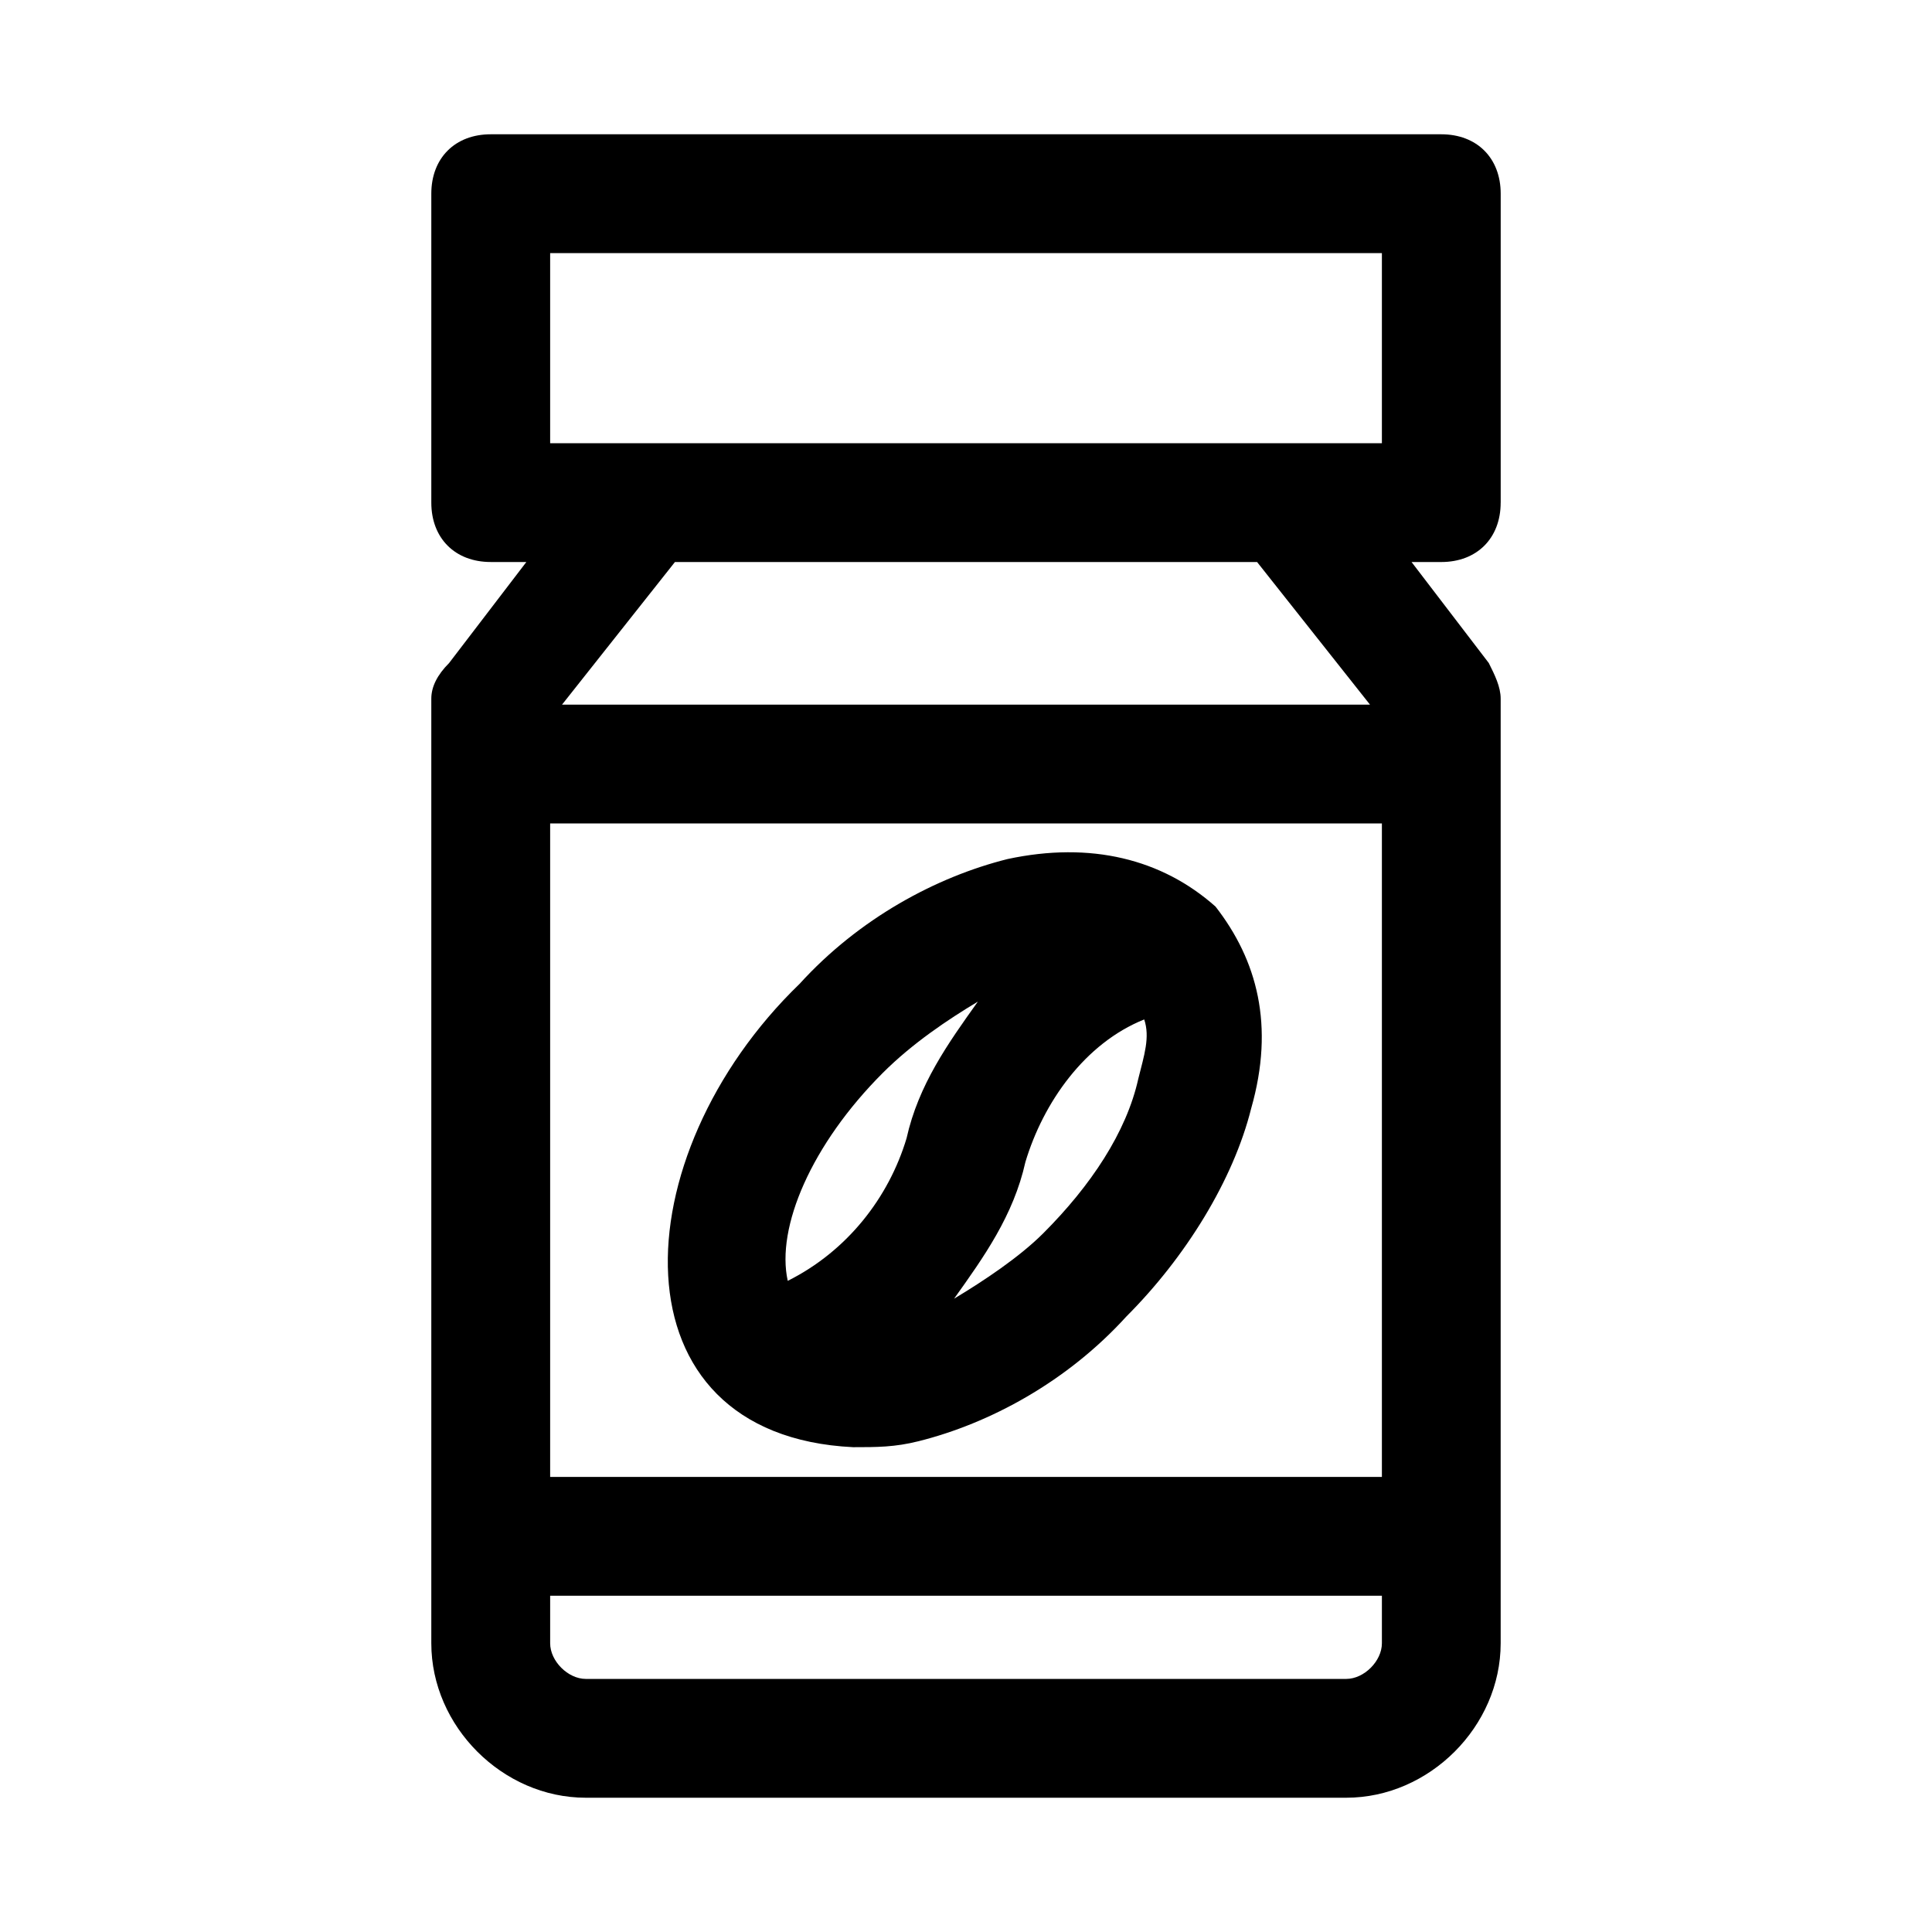 <?xml version="1.0" encoding="UTF-8"?>
<!-- The Best Svg Icon site in the world: iconSvg.co, Visit us! https://iconsvg.co -->
<svg fill="#000000" width="800px" height="800px" version="1.1" viewBox="144 144 512 512" xmlns="http://www.w3.org/2000/svg">
 <g>
  <path d="m541.7 277.2v-81.871c0-9.445-6.297-15.742-15.742-15.742h-251.91c-9.445 0-15.746 6.297-15.746 15.742v81.867c0 9.445 6.297 15.742 15.742 15.742h9.445l-20.469 26.766c-3.144 3.152-4.719 6.301-4.719 9.449v250.33c0 22.043 18.895 40.934 40.938 40.934h201.52c22.043 0 40.934-18.895 40.934-40.934v-250.33c0-3.148-1.574-6.297-3.148-9.445l-20.469-26.766h7.871c9.449 0 15.746-6.297 15.746-15.742zm-40.934 311.73h-201.52c-4.727 0-9.449-4.723-9.449-9.445v-12.594h220.42v12.594c0 4.723-4.723 9.445-9.445 9.445zm-210.97-226.71h220.42v173.18l-220.42 0.004zm3.148-31.484 29.914-37.785h154.29l29.914 37.785zm-3.148-69.277v-50.379h220.42v50.383z"/>
  <path d="m466.12 384.25c-14.168-12.594-33.062-17.32-55.105-12.594-18.895 4.723-39.359 15.742-55.105 33.062-47.23 45.656-50.383 119.66 14.168 122.8 6.297 0 11.02 0 17.32-1.574 18.895-4.723 39.359-15.742 55.105-33.062 15.742-15.742 28.34-36.211 33.062-55.105 6.297-22.043 1.574-39.359-9.445-53.531zm-62.977 25.191c-7.871 11.02-15.742 22.043-18.895 36.211-4.723 15.742-15.742 29.914-31.488 37.785-3.148-14.168 6.297-36.211 25.191-55.105 7.871-7.871 17.316-14.168 25.191-18.891zm-6.297 78.719c7.871-11.02 15.742-22.043 18.895-36.211 4.723-15.742 15.742-31.488 31.488-37.785 1.574 4.723 0 9.445-1.574 15.742-3.148 14.168-12.594 28.34-25.191 40.934-6.301 6.301-15.746 12.598-23.617 17.32z"/>
 </g>
</svg>